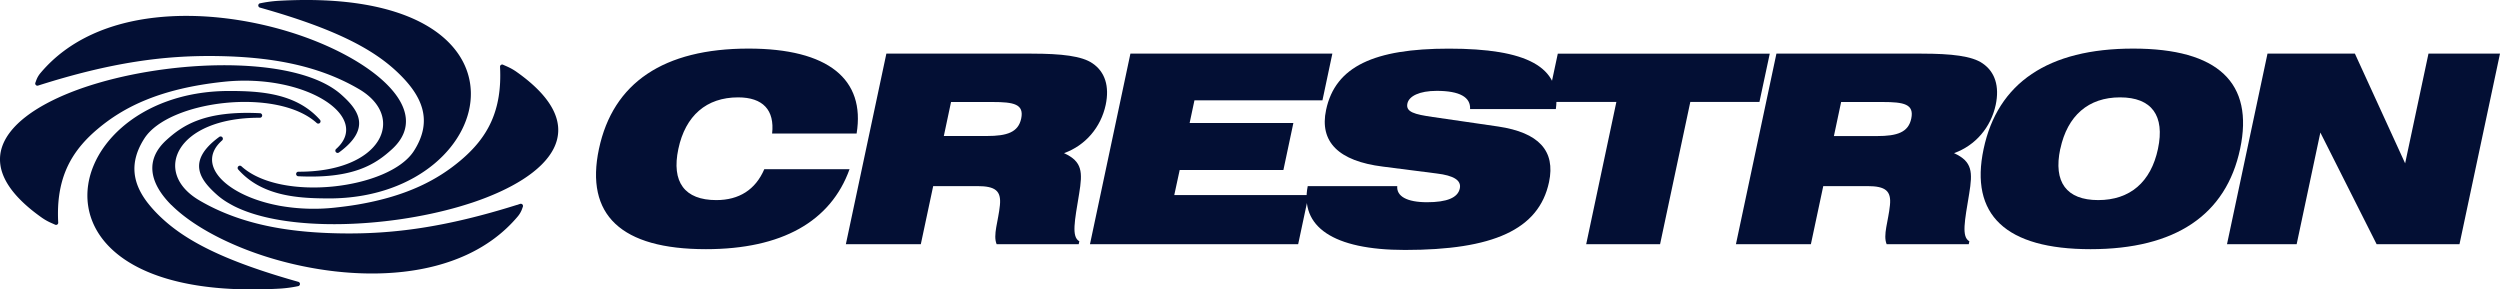 <svg xmlns="http://www.w3.org/2000/svg" viewBox="0 0 2426.5 280.9"><path d="M749.42,129.63h82c8.65-52.76-27.56-82.47-104.9-82.47-82.48,0-131.57,33.29-145.17,97.34s21.32,97.35,103.8,97.35c73.77,0,121.22-26.9,139.43-77.64H741.83c-8.6,20-24.55,30-46.59,30-30.73,0-43.68-17.44-36.83-49.7s27.28-50,58-50c24.07,0,35.55,12.3,33,35.09ZM916.08,132l7-33h40c21,0,31.07,2,28.08,16.14C988.3,128.37,977.54,132,957.83,132H916.08v0ZM1001.2,52H860.32L821,237h72.75l12-56.37h42.77c17.68,0,23.36,4.61,22,18.47-1.53,15.6-6.93,29-3.19,37.9h79.67l.6-2.81c-7.78-4.36-4.58-19.49-.2-46.11,3.45-21,3.32-31.26-14.66-39.44,20.8-7.43,35.82-25.11,40.45-46.89,3.8-17.92-.62-32-12.71-40.22-10.27-7.17-30-9.47-59.21-9.47ZM1057.93,237H1260l10.14-47.65h-130.4L1145,165h100.67l9.67-45.6H1154.65l4.68-22h124.24L1293.19,52h-196Z" style="fill:#030f34;fill-rule:evenodd"></path><path d="M1269.3,180.6c-7.81,39.21,24.24,62,94.41,62,85,0,129.93-19.48,139.77-65.83,6.46-30.48-10-48.16-49.49-54l-63.36-9.22c-17.88-2.55-26.34-4.86-24.62-13.06,1.52-7.17,11.59-12.3,28.5-12.3,22.27,0,33,6.15,32.35,17.68h83.24c5.69-41.24-28.5-58.66-103.81-58.66-72.25,0-110.22,17.16-119.18,59.43-6.62,31,12,49.7,55.14,55.07l52.12,6.66c16.71,2,24.21,6.67,22.51,14.59-1.89,9-12.57,13.32-31.79,13.32-19.71,0-29.74-5.87-28.92-15.62H1269.3v0Z" style="fill:#030f34;fill-rule:evenodd"></path><path d="M1539.56,237h71.71l29.34-138.07h67.11l10-46.86H1512l-10,46.86h66.85L1539.56,237ZM1780,132l7-33h40c21,0,31.06,2,28.06,16.14-2.84,13.32-13.58,16.92-33.3,16.92H1780v0ZM1865.08,52H1724.21L1684.9,237h72.75l12-56.37h42.79c17.67,0,23.35,4.61,21.95,18.47-1.54,15.6-6.94,29-3.21,37.9h79.7l.58-2.81c-7.78-4.36-4.57-19.49-.18-46.11,3.42-21,3.29-31.26-14.7-39.44,20.81-7.43,35.83-25.11,40.46-46.89,3.8-17.92-.64-32-12.71-40.22-10.28-7.17-30-9.47-59.21-9.47Z" style="fill:#030f34;fill-rule:evenodd"></path><path d="M1925.31,144.5c-13.63,64,21.31,97.35,103.78,97.35s131.58-33.31,145.17-97.35S2153,47.16,2070.48,47.16,1938.92,80.45,1925.31,144.5Zm74.43,0c6.89-32.29,27.29-50,58-50s43.64,17.67,36.78,50-27.21,49.7-58,49.7-43.68-17.42-36.84-49.7ZM2161.53,237h67.61l23-108.35L2306.75,237h80.44L2426.5,52h-69.41l-22.67,106.55L2285.64,52h-84.8L2161.53,237Z" style="fill:#030f34;fill-rule:evenodd"></path><path d="M27.44,201.07q5.9,5.06,13.19,10.21a53.32,53.32,0,0,0,7.29,4.28c2.16,1,4,1.8,5.45,2.45a2.1,2.1,0,0,0,3.13-2.1,151.51,151.51,0,0,1,0-16.95v0C58.57,166.1,72.24,144.11,95,125c24.87-20.87,59.9-39,122-45.62,79.87-8.46,144.07,34.23,109.31,65.14a2.2,2.2,0,0,0,2.77,3.42c32.5-23.78,18-42,2.11-56.14C290.12,55.25,177.31,56.59,95.5,80.5,21.21,102.21-32.8,145,23.07,197.15c1.43,1.35,2.9,2.65,4.37,3.92Zm58-2.1c-7.14-52.33,48-110.44,136.45-110.66,30.94-.06,65.8,2.17,88.68,28a2.21,2.21,0,0,1-3.14,3.1c-38.53-35-143.58-21.93-167.29,14.95-15.46,24.09-10.88,44.23,3.09,62.4a124.07,124.07,0,0,0,12,13.23c23.94,23.1,60.93,42.86,134.13,63.49a2.17,2.17,0,0,1-.22,4.3,123.94,123.94,0,0,1-17.36,2.34c-124.61,7.13-180-34.74-186.33-81.14Zm80.84,0c-20.79-20.84-26.21-43.54-4.67-63.1,15.81-14.34,37.17-28.61,90.55-26a2.21,2.21,0,1,1-.1,4.41c-80.87-.2-105.13,53-58.49,80.25,2.66,1.57,5.37,3.06,8.08,4.49h0c39.83,20.82,84.58,26.8,129.33,27.51,50.34.79,101.22-5.82,170.54-27.59h.23c1-.35,1.95-.68,2.92-1a2.15,2.15,0,0,1,2.76,1.06,2.45,2.45,0,0,1,0,1.86c-.39,1-.74,2.23-1.43,3.74a24.05,24.05,0,0,1-3.65,5.7C447.6,275.1,342.21,274.87,261.21,250c-39.1-12-74.38-30.6-94.85-51.05Zm55.92-1.65a67.72,67.72,0,0,1-11.58-8.23c-15.89-14.14-30.39-32.35,2.12-56.16a2.2,2.2,0,0,1,2.76,3.43c-25.31,22.49,1.84,51.25,49.3,62q3.24.72,6.49,1.35a189.39,189.39,0,0,0,53.52,1.83c7.56-.81,15.17-1.78,22.68-3.06,48.25-8.27,77.65-24.37,99.3-42.56,26.53-22.24,40.7-48.35,38.56-90.89a2.09,2.09,0,0,1,3.11-2.11c1.43.66,3.32,1.42,5.46,2.46a51.5,51.5,0,0,1,7.3,4.27c78.56,55.44,31.52,102.06-42.54,126.91q-6.13,2-12.35,3.85c-72.51,21.2-169.39,24.67-219.09-.3q-2.55-1.32-5-2.75ZM39.51,70.63C94.29,5.81,199.67,6,280.67,30.89c79,24.24,142.3,75.34,99.59,114.12-15.8,14.36-37.17,28.63-90.55,26.07a2.21,2.21,0,1,1,.11-4.41c80.86.21,105.14-53,58.5-80.25-41.83-24.48-89.66-31.25-137.48-32-51.09-.8-102.75,6-173.69,28.58a2.12,2.12,0,0,1-2.73-2.91c.39-1,.75-2.24,1.43-3.76A23.43,23.43,0,0,1,39.51,70.63ZM317.05,192.57c-30.2-.1-63.61-3-85.77-28a2.2,2.2,0,0,1,3.14-3.09C273,196.5,378,183.43,401.7,146.56c19.31-30.08,7.37-54-15.06-75.63-23.95-23.1-60.93-42.86-134.13-63.49a2.16,2.16,0,0,1,.23-4.29A124.63,124.63,0,0,1,270.1.8c263-15.12,217.51,188.18,53.76,191.74-2.29,0-4.54,0-6.81,0Z" style="fill:#030f34;fill-rule:evenodd"></path></svg>